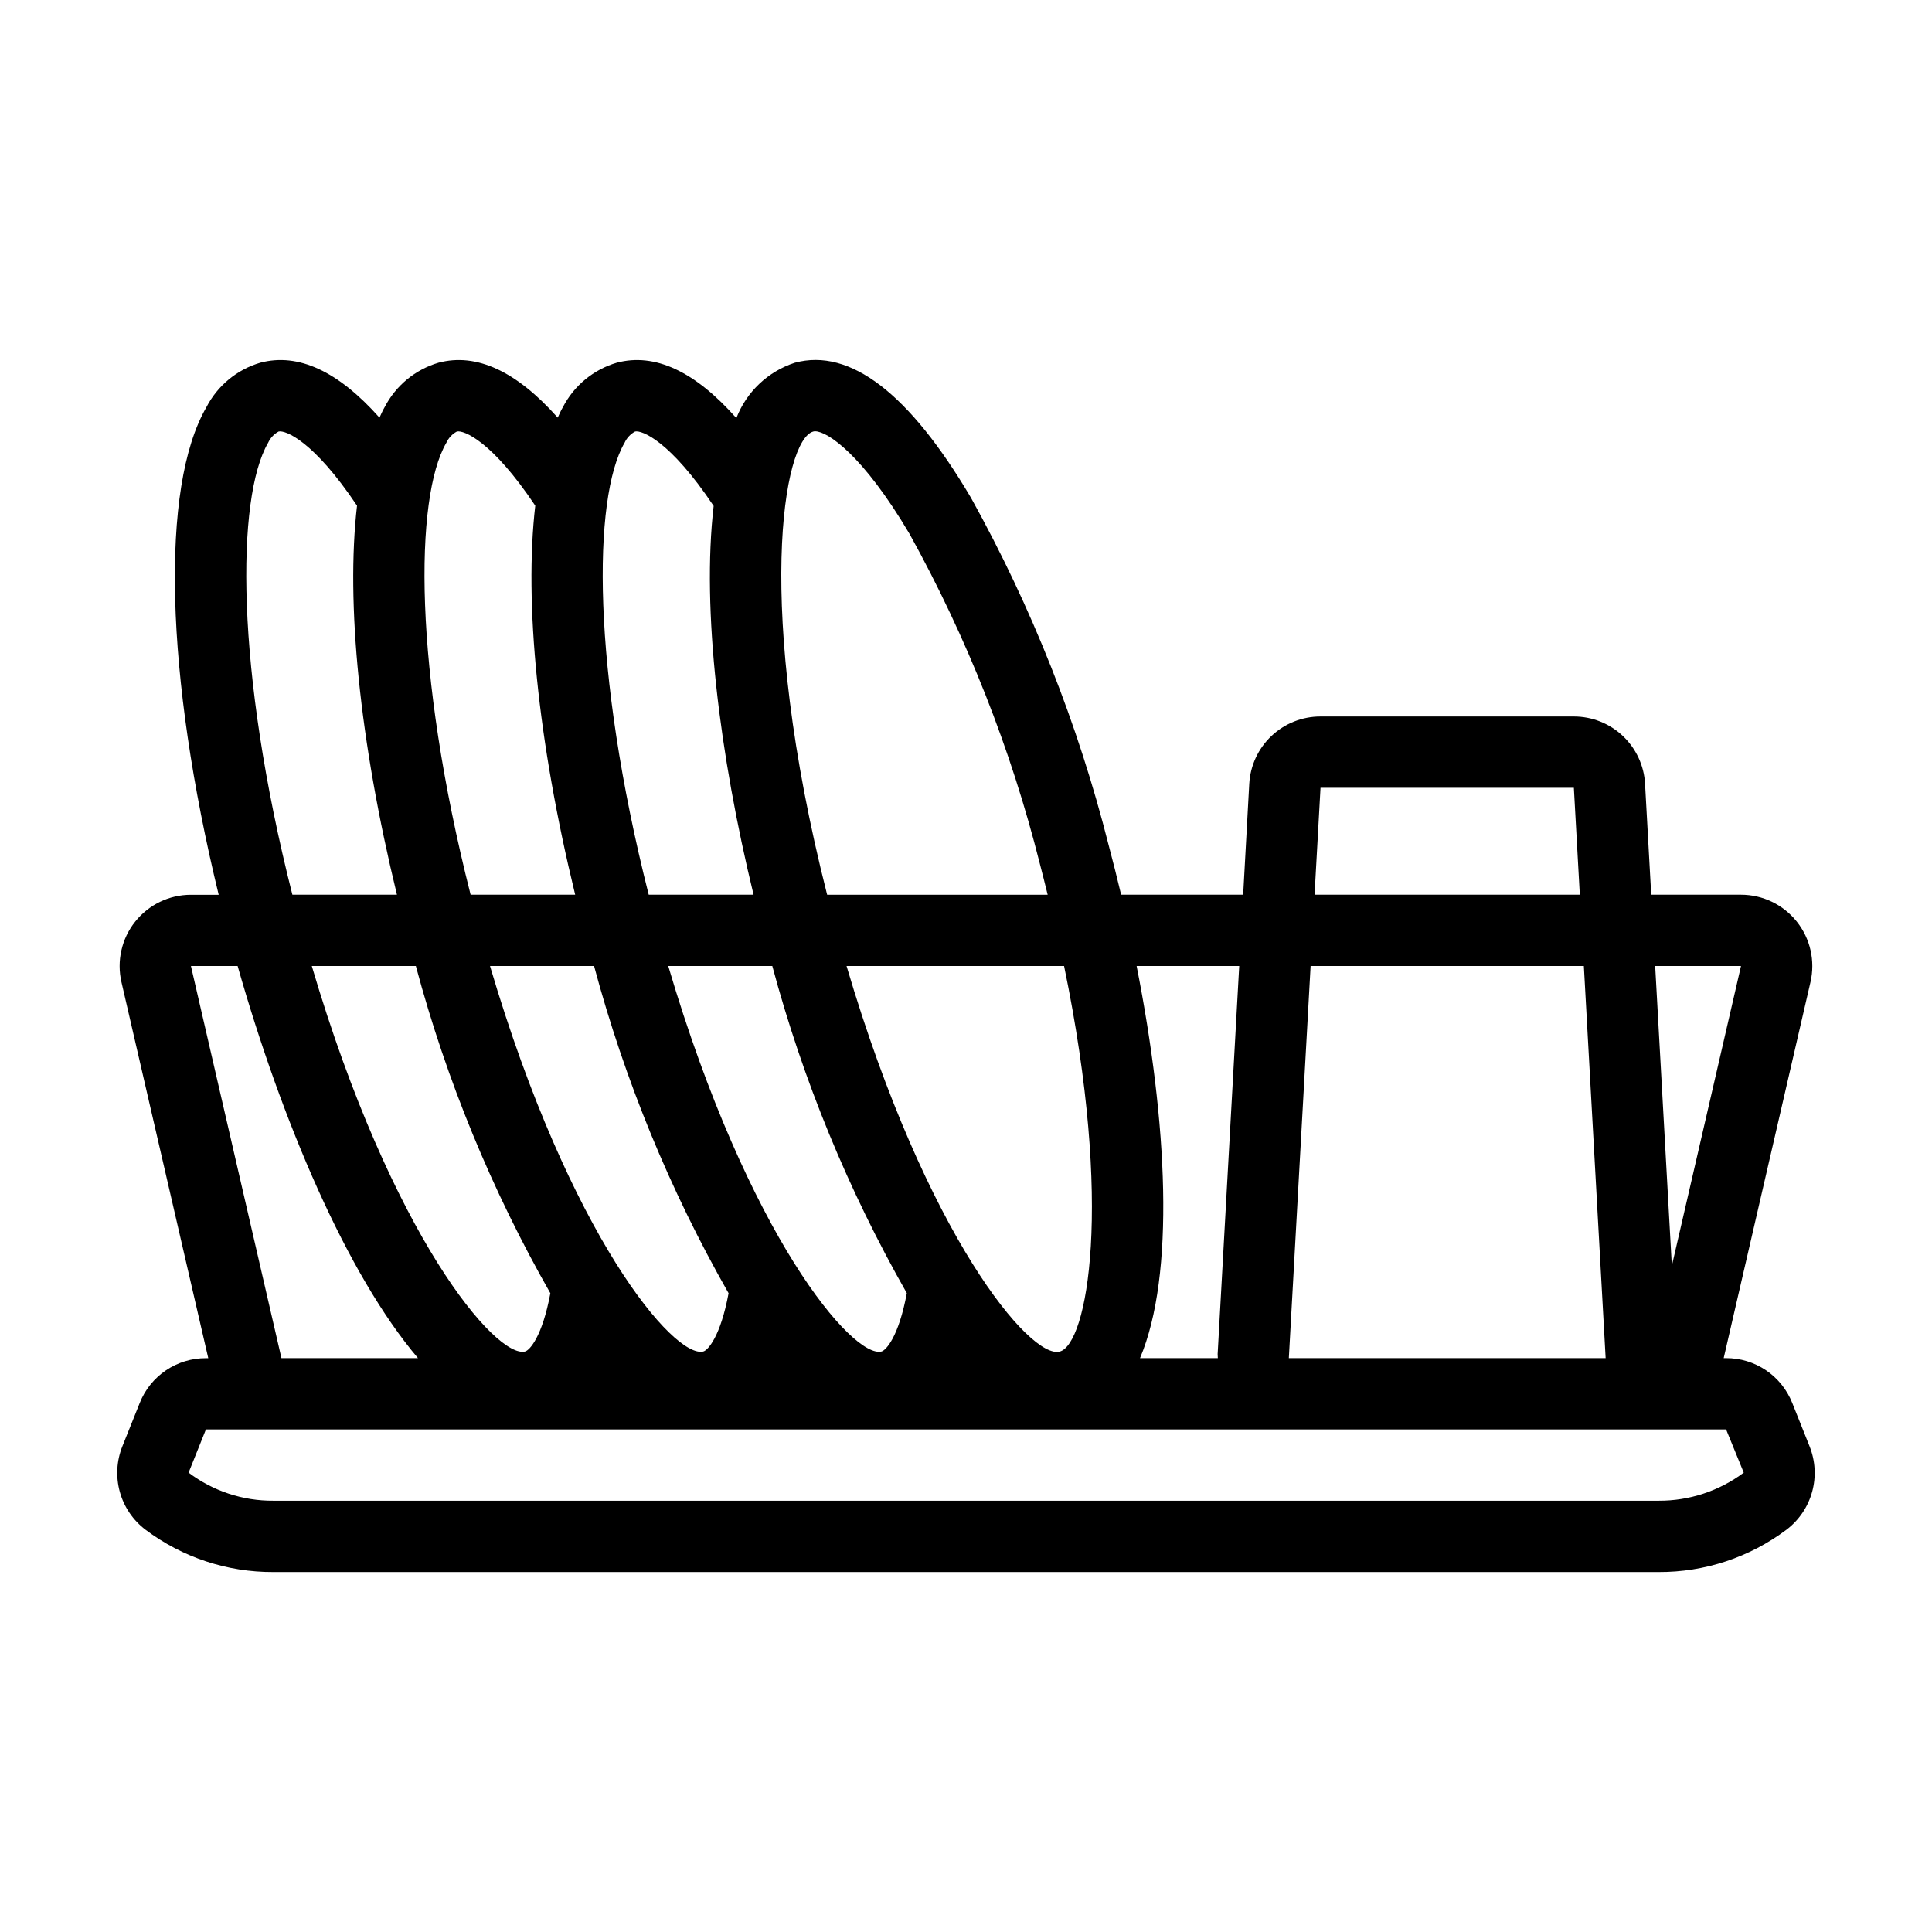 <?xml version="1.0" encoding="UTF-8"?>
<!-- Uploaded to: ICON Repo, www.svgrepo.com, Generator: ICON Repo Mixer Tools -->
<svg fill="#000000" width="800px" height="800px" version="1.1" viewBox="144 144 512 512" xmlns="http://www.w3.org/2000/svg">
 <path d="m623.54 527.25-4.578-11.457c-1.395-3.512-3.812-6.527-6.941-8.645-3.129-2.121-6.824-3.246-10.602-3.234h-0.625l23.004-99.664c1.293-5.609-0.043-11.504-3.625-16.008-3.586-4.504-9.027-7.129-14.785-7.133h-23.801l-1.633-29.387h0.004c-0.27-4.82-2.375-9.359-5.883-12.676-3.508-3.32-8.152-5.168-12.98-5.168h-67.148c-4.832-0.008-9.48 1.84-12.996 5.16-3.512 3.316-5.617 7.856-5.887 12.68l-1.613 29.391h-32.34c-1.047-4.379-2.137-8.746-3.293-13.07-8.129-32.164-20.398-63.137-36.508-92.141-16.344-27.676-32.043-39.715-46.668-35.77-7.109 2.309-12.805 7.699-15.5 14.672-10.984-12.398-21.602-17.352-31.699-14.676-6.18 1.82-11.344 6.09-14.293 11.812-0.504 0.836-0.906 1.812-1.352 2.742-10.938-12.297-21.52-17.227-31.59-14.555-6.176 1.82-11.34 6.09-14.293 11.812-0.504 0.836-0.906 1.812-1.352 2.742-10.938-12.297-21.512-17.227-31.59-14.555h0.004c-6.18 1.82-11.344 6.09-14.293 11.812-12.262 21.195-10.871 71.148 3.269 129.19h-7.356c-5.758 0-11.203 2.629-14.785 7.133-3.586 4.508-4.918 10.402-3.625 16.012l23.004 99.66h-0.625c-3.777-0.012-7.473 1.113-10.602 3.234-3.129 2.117-5.547 5.129-6.938 8.645l-4.59 11.457c-1.547 3.848-1.789 8.098-0.684 12.094 1.105 4 3.496 7.523 6.801 10.027 9.77 7.336 21.672 11.277 33.891 11.219h367.09c12.219 0.059 24.121-3.883 33.895-11.219 3.309-2.508 5.699-6.031 6.801-10.035 1.105-4 0.859-8.254-0.695-12.102zm-18.156-127.25-18.328 79.445-4.418-79.445zm-114.06 0h72.414l5.773 103.91h-83.957zm2.625-47.23 67.141-0.004 1.578 28.34h-70.297zm-21.543 47.23-5.719 102.86c0 0.352 0.051 0.699 0.051 1.055h-20.621c9.332-22.051 7.285-62.367-0.898-103.91zm-218.2 0c8.125 30.309 20.105 59.453 35.645 86.719-2.152 11.586-5.512 15.113-6.691 15.438-7.68 1.93-35.348-30.465-56.531-102.16zm47.23 0c8.129 30.309 20.109 59.453 35.645 86.719-2.152 11.586-5.512 15.113-6.691 15.438-7.723 1.93-35.352-30.465-56.531-102.16zm47.23 0h0.004c8.141 30.297 20.121 59.434 35.648 86.699-2.152 11.586-5.516 15.113-6.695 15.457-7.609 1.93-35.336-30.465-56.531-102.16zm76.195 102.17c-7.699 2.207-35.312-30.434-56.516-102.17h57.648c13.184 63.727 6.078 100.23-1.133 102.17zm-65.332-243.81c0.164-0.043 0.336-0.062 0.504-0.059 3.234 0 12.629 6.223 25.02 27.207 15.238 27.531 26.844 56.918 34.527 87.43 0.75 2.797 1.379 5.457 2.062 8.176h-58.441c-19.398-76.391-11.629-120.62-3.672-122.75zm-50.027 3.023v-0.004c0.574-1.285 1.559-2.348 2.797-3.019 1.77-0.418 9.297 2.465 20.828 19.719-3.199 27.492 1.547 65.895 10.578 103.02h-27.789c-15.121-59.699-14.844-105.15-6.414-119.73zm-47.23 0v-0.004c0.574-1.285 1.559-2.352 2.801-3.019 1.809-0.418 9.273 2.457 20.777 19.648-2.961 25.625 0.641 62.328 10.578 103.09h-27.711c-15.152-59.699-14.875-105.15-6.445-119.73zm-47.23 0-0.004-0.004c0.578-1.285 1.562-2.352 2.801-3.019 1.777-0.418 9.27 2.457 20.777 19.648-2.961 25.625 0.641 62.332 10.578 103.09h-27.711c-15.148-59.699-14.875-105.15-6.445-119.73zm-20.441 138.62h12.375c11.715 41.176 28.98 81.758 47.793 103.91h-36.184zm388.94 141.7h-367.09c-8.102 0.059-16-2.555-22.469-7.438l4.59-11.457h402.86l4.68 11.457c-6.512 4.871-14.434 7.481-22.562 7.438z"/>
</svg>